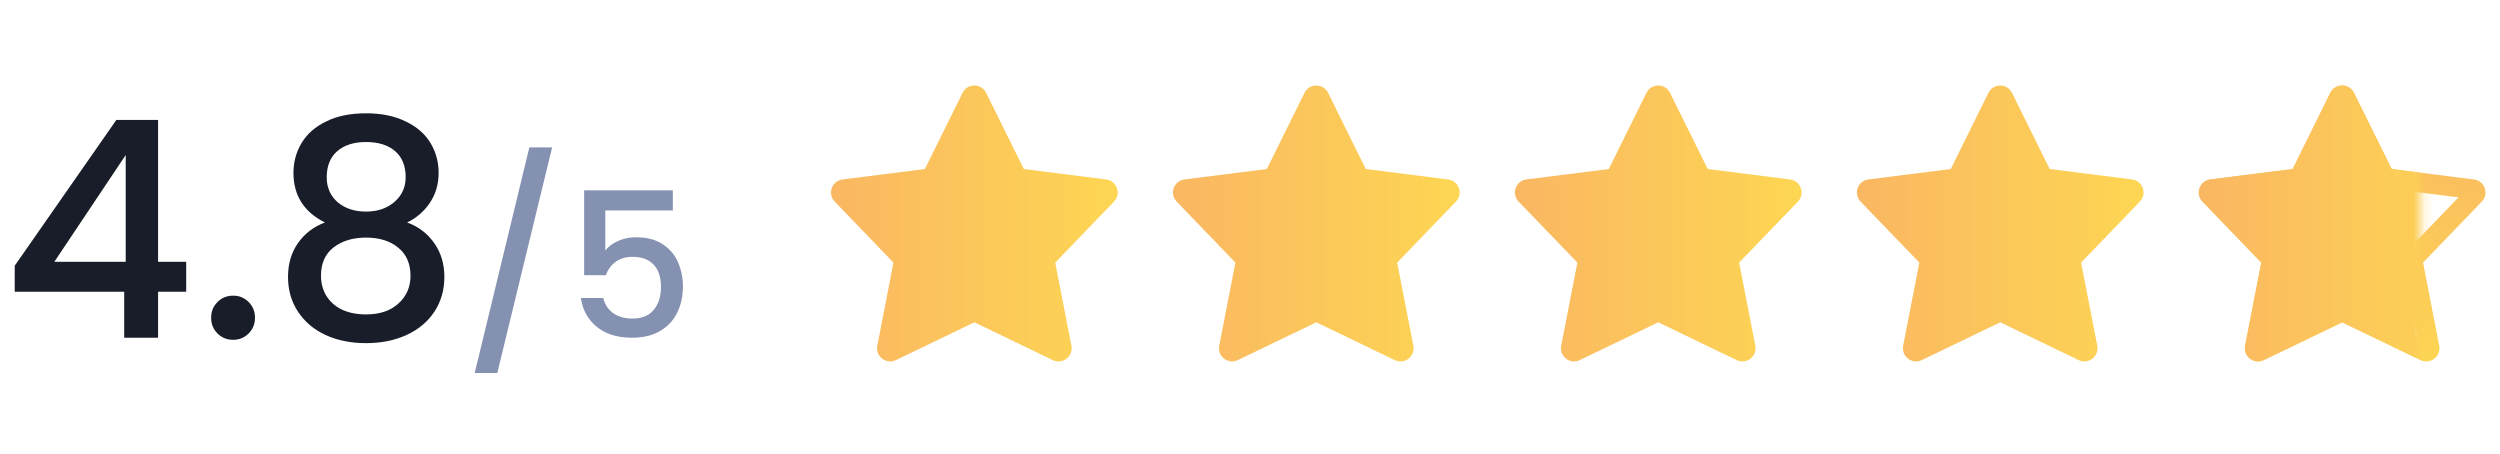 <svg width="248" height="45" viewBox="0 0 248 45" fill="none" xmlns="http://www.w3.org/2000/svg"><g clip-path="url(#clip0_9007_72472)"><path d="M1.46 28.94v-2.58L11.54 11.9h4.14v14.07h2.79v2.97h-2.79v4.56h-3.36v-4.56H1.46zm11.01-13.56L5.39 25.97h7.08V15.38zm10.665 18.33c-.62 0-1.14-.21-1.56-.63-.42-.42-.63-.94-.63-1.56 0-.62.21-1.14.63-1.56.42-.42.94-.63 1.56-.63.6 0 1.11.21 1.53.63.42.42.63.94.63 1.56 0 .62-.21 1.14-.63 1.56-.42.42-.93.63-1.53.63zm9.096-11.64c-2.08-1.04-3.12-2.68-3.12-4.92 0-1.08.27-2.07.81-2.97.54-.9 1.35-1.61 2.43-2.13 1.08-.54 2.4-.81 3.96-.81 1.54 0 2.85.27 3.93.81 1.1.52 1.92 1.23 2.46 2.13.54.9.81 1.89.81 2.97 0 1.12-.29 2.11-.87 2.97-.56.84-1.31 1.49-2.25 1.95 1.14.42 2.04 1.11 2.7 2.07.66.94.99 2.05.99 3.33 0 1.3-.33 2.45-.99 3.45-.66 1-1.58 1.77-2.76 2.31-1.18.54-2.52.81-4.02.81-1.5 0-2.84-.27-4.02-.81-1.16-.54-2.07-1.31-2.73-2.31-.66-1-.99-2.15-.99-3.45 0-1.3.33-2.42.99-3.36.66-.94 1.55-1.62 2.67-2.04zm8.01-4.5c0-1.12-.35-1.98-1.05-2.58-.7-.6-1.66-.9-2.88-.9-1.2 0-2.15.3-2.85.9-.7.6-1.05 1.47-1.05 2.61 0 1 .36 1.82 1.08 2.46.74.62 1.68.93 2.82.93s2.08-.32 2.82-.96c.74-.64 1.11-1.46 1.11-2.46zm-3.93 6c-1.32 0-2.4.33-3.24.99-.82.64-1.23 1.57-1.23 2.79 0 1.14.4 2.07 1.2 2.79.8.7 1.89 1.05 3.27 1.05 1.36 0 2.43-.36 3.21-1.08.8-.72 1.2-1.64 1.2-2.76 0-1.2-.41-2.13-1.23-2.79-.8-.66-1.86-.99-3.18-.99z" fill="#181D29"/><path d="M54.772 14.62L49.332 37h-2.24l5.42-22.38h2.26zm11.974 6.26h-6.7v3.98c.28-.372.693-.685 1.24-.94a4.27 4.27 0 011.78-.38c1.12 0 2.026.24 2.72.72.706.48 1.206 1.088 1.5 1.82.306.735.46 1.508.46 2.32 0 .988-.194 1.868-.58 2.64-.374.76-.94 1.36-1.7 1.8-.747.44-1.667.66-2.76.66-1.454 0-2.62-.36-3.5-1.08-.88-.72-1.407-1.672-1.58-2.86h2.22c.146.628.473 1.128.98 1.5.506.36 1.14.54 1.9.54.946 0 1.653-.285 2.12-.86.48-.572.72-1.332.72-2.28 0-.96-.24-1.692-.72-2.2-.48-.52-1.187-.78-2.12-.78-.654 0-1.207.168-1.66.5-.44.32-.76.76-.96 1.32h-2.16v-8.42h8.8v2z" fill="#8591B0"/><mask id="a" style="mask-type:luminance" maskUnits="userSpaceOnUse" x="81" y="6" width="32" height="33"><path d="M81 6.845h31.313v31.313H81V6.845z" fill="#fff"/></mask><g mask="url(#a)"><path fill-rule="evenodd" clip-rule="evenodd" d="M96.655 31.972l-7.78 3.75c-.969.467-2.054-.37-1.848-1.424l1.605-8.248L82.804 20c-.745-.772-.29-2.064.775-2.2l8.17-1.033 3.737-7.557c.48-.97 1.86-.97 2.34 0l3.737 7.557 8.168 1.035c1.065.134 1.521 1.426.776 2.2l-5.829 6.048 1.606 8.248c.205 1.055-.88 1.89-1.847 1.425l-7.782-3.751z" fill="url(#paint0_linear_9007_72472)"/></g><mask id="b" style="mask-type:luminance" maskUnits="userSpaceOnUse" x="114" y="6" width="33" height="33"><path d="M114.922 6.845h31.313v31.313h-31.313V6.845z" fill="#fff"/></mask><g mask="url(#b)"><path fill-rule="evenodd" clip-rule="evenodd" d="M130.577 31.972l-7.782 3.75c-.967.467-2.052-.37-1.847-1.424l1.606-8.248-5.828-6.05c-.745-.772-.29-2.064.775-2.2l8.169-1.033 3.738-7.557c.479-.97 1.86-.97 2.339 0l3.737 7.557 8.169 1.035c1.065.134 1.521 1.426.776 2.2L138.6 26.05l1.606 8.248c.205 1.055-.88 1.89-1.847 1.425l-7.782-3.751z" fill="url(#paint1_linear_9007_72472)"/></g><mask id="c" style="mask-type:luminance" maskUnits="userSpaceOnUse" x="148" y="6" width="33" height="33"><path d="M148.844 6.845h31.313v31.313h-31.313V6.845z" fill="#fff"/></mask><g mask="url(#c)"><path fill-rule="evenodd" clip-rule="evenodd" d="M164.499 31.972l-7.782 3.75c-.967.467-2.052-.37-1.847-1.424l1.606-8.248-5.829-6.05c-.744-.772-.289-2.064.776-2.2l8.169-1.033 3.738-7.557c.478-.97 1.86-.97 2.338 0l3.738 7.557 8.169 1.035c1.065.134 1.52 1.426.776 2.2l-5.829 6.048 1.606 8.248c.205 1.055-.88 1.89-1.847 1.425l-7.782-3.751z" fill="url(#paint2_linear_9007_72472)"/></g><mask id="d" style="mask-type:luminance" maskUnits="userSpaceOnUse" x="182" y="6" width="33" height="33"><path d="M182.766 6.845h31.313v31.313h-31.313V6.845z" fill="#fff"/></mask><g mask="url(#d)"><path fill-rule="evenodd" clip-rule="evenodd" d="M198.422 31.972l-7.782 3.75c-.967.467-2.052-.37-1.847-1.424l1.606-8.248L184.57 20c-.745-.772-.289-2.064.776-2.2l8.169-1.033 3.737-7.557c.479-.97 1.86-.97 2.339 0l3.738 7.557 8.169 1.035c1.065.134 1.52 1.426.775 2.2l-5.828 6.048 1.606 8.248c.205 1.055-.88 1.89-1.847 1.425l-7.782-3.751z" fill="url(#paint3_linear_9007_72472)"/></g><mask id="e" style="mask-type:luminance" maskUnits="userSpaceOnUse" x="216" y="6" width="32" height="33"><path d="M216.688 6.845H248v31.313h-31.312V6.845z" fill="#fff"/></mask><g mask="url(#e)"><path d="M232.051 9.643a.325.325 0 01.529-.079l.055.08 3.738 7.557a.977.977 0 00.754.537l8.169 1.034c.233.03.349.28.25.473l-.057.076-5.828 6.05a.984.984 0 00-.256.866l1.606 8.249a.324.324 0 01-.086.288.327.327 0 01-.284.096l-.092-.03-7.781-3.75a.98.98 0 00-.748-.043l-.102.043-7.781 3.75a.326.326 0 01-.467-.26l.005-.094 1.605-8.25a.982.982 0 00-.256-.864l-5.828-6.05a.322.322 0 01-.087-.29.33.33 0 01.188-.236l.093-.024 8.169-1.034a.98.98 0 00.753-.537l3.739-7.558z" stroke="url(#paint4_linear_9007_72472)" stroke-width="1.957" stroke-linecap="round" stroke-linejoin="round"/></g><mask id="f" style="mask-type:luminance" maskUnits="userSpaceOnUse" x="216" y="7" width="25" height="32"><path d="M216.688 7.363h23.483v31.313h-23.483V7.363z" fill="#fff"/></mask><g mask="url(#f)"><mask id="g" style="mask-type:luminance" maskUnits="userSpaceOnUse" x="216" y="6" width="32" height="33"><path d="M216.688 6.844H248v31.313h-31.312V6.844z" fill="#fff"/></mask><g mask="url(#g)"><path fill-rule="evenodd" clip-rule="evenodd" d="M232.344 31.971l-7.782 3.751c-.967.466-2.052-.37-1.847-1.425l1.606-8.248L218.492 20c-.745-.773-.289-2.065.776-2.2l8.168-1.034 3.738-7.557c.479-.969 1.86-.969 2.339 0l3.738 7.557 8.169 1.035c1.065.134 1.52 1.426.775 2.2l-5.828 6.048 1.606 8.248c.205 1.055-.88 1.891-1.848 1.425l-7.781-3.75z" fill="url(#paint5_linear_9007_72472)"/></g></g></g><defs><linearGradient id="paint0_linear_9007_72472" x1="80.727" y1="26.85" x2="112.314" y2="26.836" gradientUnits="userSpaceOnUse"><stop stop-color="#FAB563"/><stop offset="1" stop-color="#FDD852"/></linearGradient><linearGradient id="paint1_linear_9007_72472" x1="114.649" y1="26.85" x2="146.236" y2="26.836" gradientUnits="userSpaceOnUse"><stop stop-color="#FAB563"/><stop offset="1" stop-color="#FDD852"/></linearGradient><linearGradient id="paint2_linear_9007_72472" x1="148.57" y1="26.85" x2="180.158" y2="26.836" gradientUnits="userSpaceOnUse"><stop stop-color="#FAB563"/><stop offset="1" stop-color="#FDD852"/></linearGradient><linearGradient id="paint3_linear_9007_72472" x1="182.493" y1="26.85" x2="214.08" y2="26.836" gradientUnits="userSpaceOnUse"><stop stop-color="#FAB563"/><stop offset="1" stop-color="#FDD852"/></linearGradient><linearGradient id="paint4_linear_9007_72472" x1="232.343" y1="6.845" x2="227.934" y2="36.191" gradientUnits="userSpaceOnUse"><stop stop-color="#FAB563"/><stop offset="1" stop-color="#FDD852"/></linearGradient><linearGradient id="paint5_linear_9007_72472" x1="216.415" y1="26.849" x2="248.002" y2="26.835" gradientUnits="userSpaceOnUse"><stop stop-color="#FAB563"/><stop offset="1" stop-color="#FDD852"/></linearGradient><clipPath id="clip0_9007_72472"><path fill="#fff" d="M0 0h248v45H0z"/></clipPath></defs></svg>